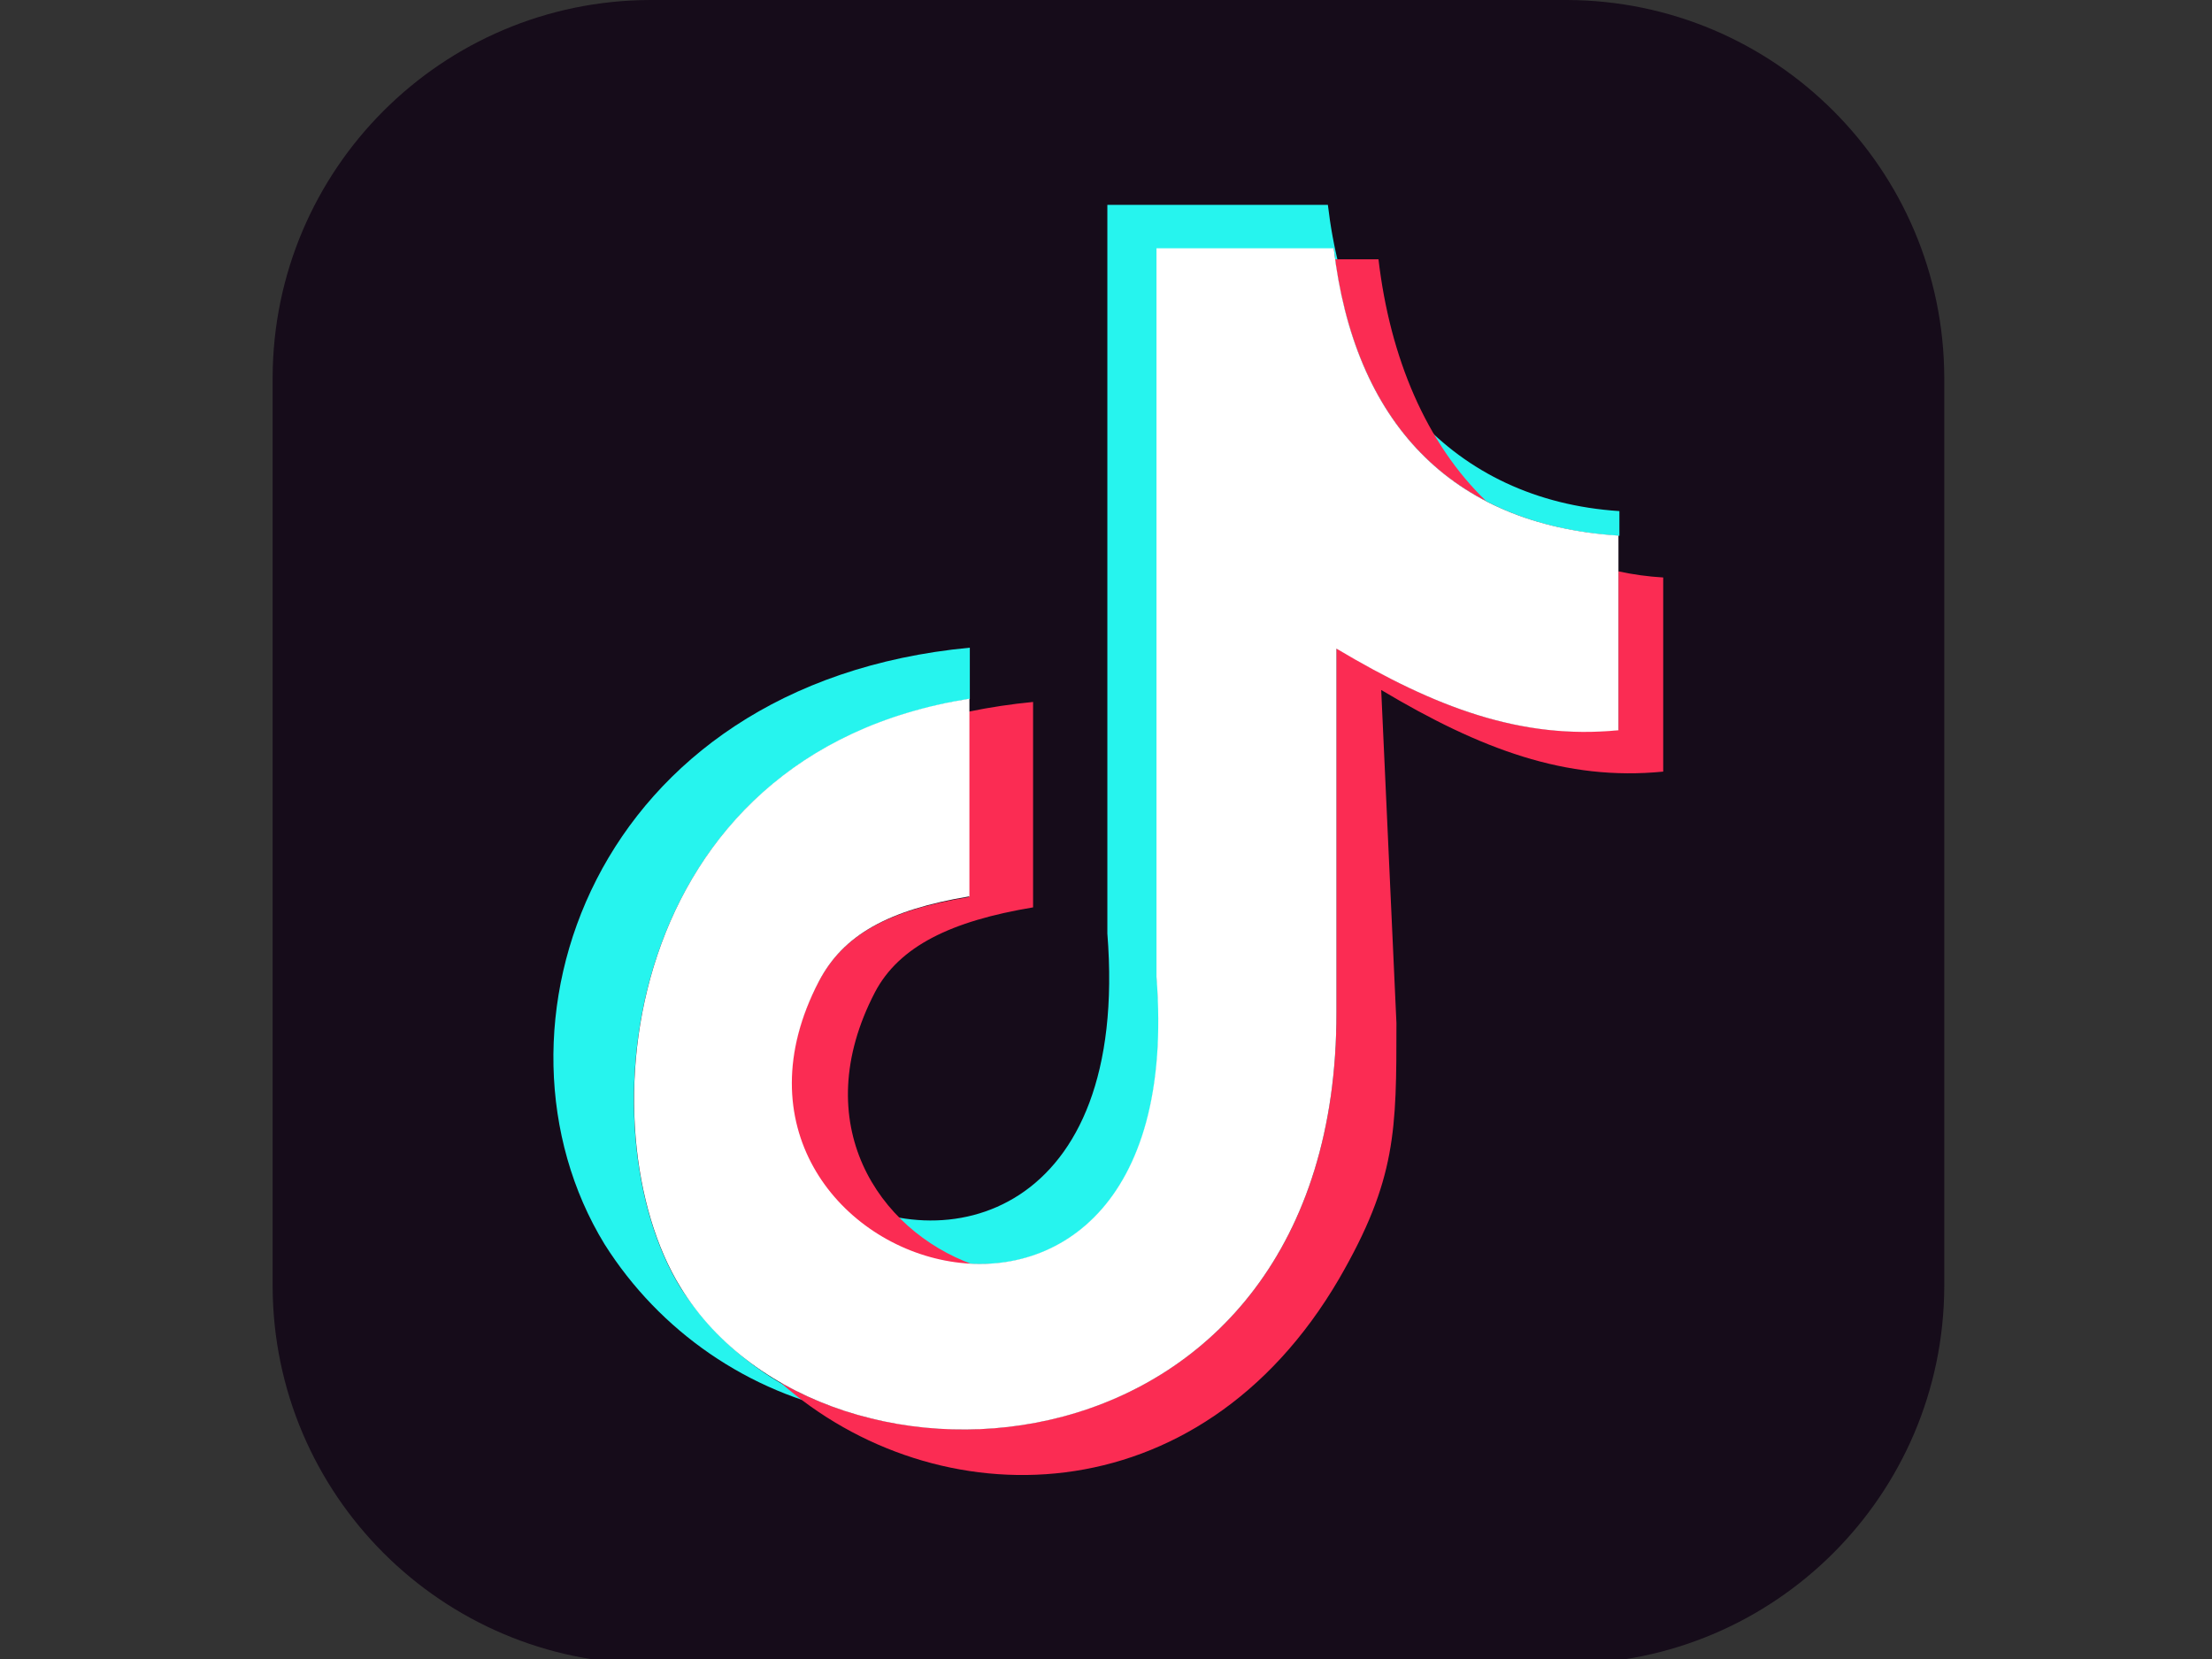 <?xml version="1.0" standalone="no"?>
<!DOCTYPE svg PUBLIC "-//W3C//DTD SVG 1.0//EN" "http://www.w3.org/TR/2001/REC-SVG-20010904/DTD/svg10.dtd">
<svg xmlns="http://www.w3.org/2000/svg" xmlns:xlink="http://www.w3.org/1999/xlink" id="body_1" width="20" height="15">

<rect width="100%" height="100%" fill="#333333" stroke="none"/>

<g transform="matrix(0.123 0 0 0.123 2.465 -0)">
    <path d="M27.75 0L95.13 0C 110.438 0.044 122.836 12.442 122.88 27.75L122.88 27.75L122.88 94.57C 122.831 109.874 110.434 122.266 95.13 122.31L95.13 122.31L27.75 122.31C 12.446 122.266 0.049 109.874 0 94.57L0 94.57L0 27.75C 0.044 12.442 12.442 0.044 27.75 0z" stroke="none" fill="#160C1A" fill-rule="nonzero" />
    <path d="M77.57 15.06C 79.06 27.79 86.69 36.77 99 37.57L99 37.57L99 49.64L99 39.39C 86.61 38.6 79.52 31 78 18.28L78 18.28L65 18.28L65 71.83C 66.89 95.94 48.11 96.66 40.92 87.52C 49.3 92.79 63 89.36 61.36 68.62L61.36 68.62L61.36 15.06L77.57 15.06zM42.45 103.85C 34.988 102.373 28.461 97.893 24.4 91.46C 14.82 75.79 23.46 50.24 51.25 47.61L51.25 47.61L51.25 51.38C 25.44 55.49 22.85 83.16 30 94.68C 32.914 99.137 37.338 102.394 42.46 103.85z" stroke="none" fill="#26F4EE" fill-rule="nonzero" />
    <path d="M81.29 19.06C 82.14 26.31 84.81 32.61 89.22 36.85C 83 33.64 79.28 27.54 78.1 19.06L78.1 19.06L81.29 19.06zM98.93 42C 100.013 42.235 101.113 42.385 102.22 42.45L102.22 42.45L102.22 56.72C 95.06 57.43 88.79 55.07 81.49 50.72L81.49 50.72L82.61 75.2C 82.61 83.1 82.61 86.71 78.4 93.99C 68.06 111.71 48.75 111.7 37.31 101.61C 52.22 110.17 78.25 103.47 78.2 74.39L78.2 74.39L78.2 47.64C 85.5 52.03 91.77 54.38 98.93 53.64L98.93 53.64L98.93 42zM51.18 52.31C 52.739 51.989 54.315 51.752 55.9 51.6L55.9 51.6L55.9 66.7C 49.9 67.7 46.06 69.54 44.27 72.95C 39.27 82.58 44.5 90.42 51.47 92.95C 42.75 92.63 34.11 83.68 40.11 72.2C 41.9 68.78 45.11 66.94 51.18 65.94L51.18 65.94L51.18 52.31z" stroke="none" fill="#FB2C53" fill-rule="nonzero" />
    <path d="M78 18.25C 79.49 31 86.59 38.58 98.93 39.37L98.93 39.37L98.93 53.68C 91.77 54.38 85.5 52.03 78.2 47.68L78.2 47.68L78.2 74.39C 78.26 109.31 40.7 112 30 94.65C 22.87 83.14 25.46 55.46 51.22 51.36L51.22 51.36L51.22 65.89C 45.22 66.89 41.94 68.73 40.15 72.15C 29.15 93.27 67.63 105.84 64.97 71.81L64.97 71.81L64.97 18.25L78 18.25z" stroke="none" fill="#FFFFFF" fill-rule="nonzero" />
</g>
</svg>